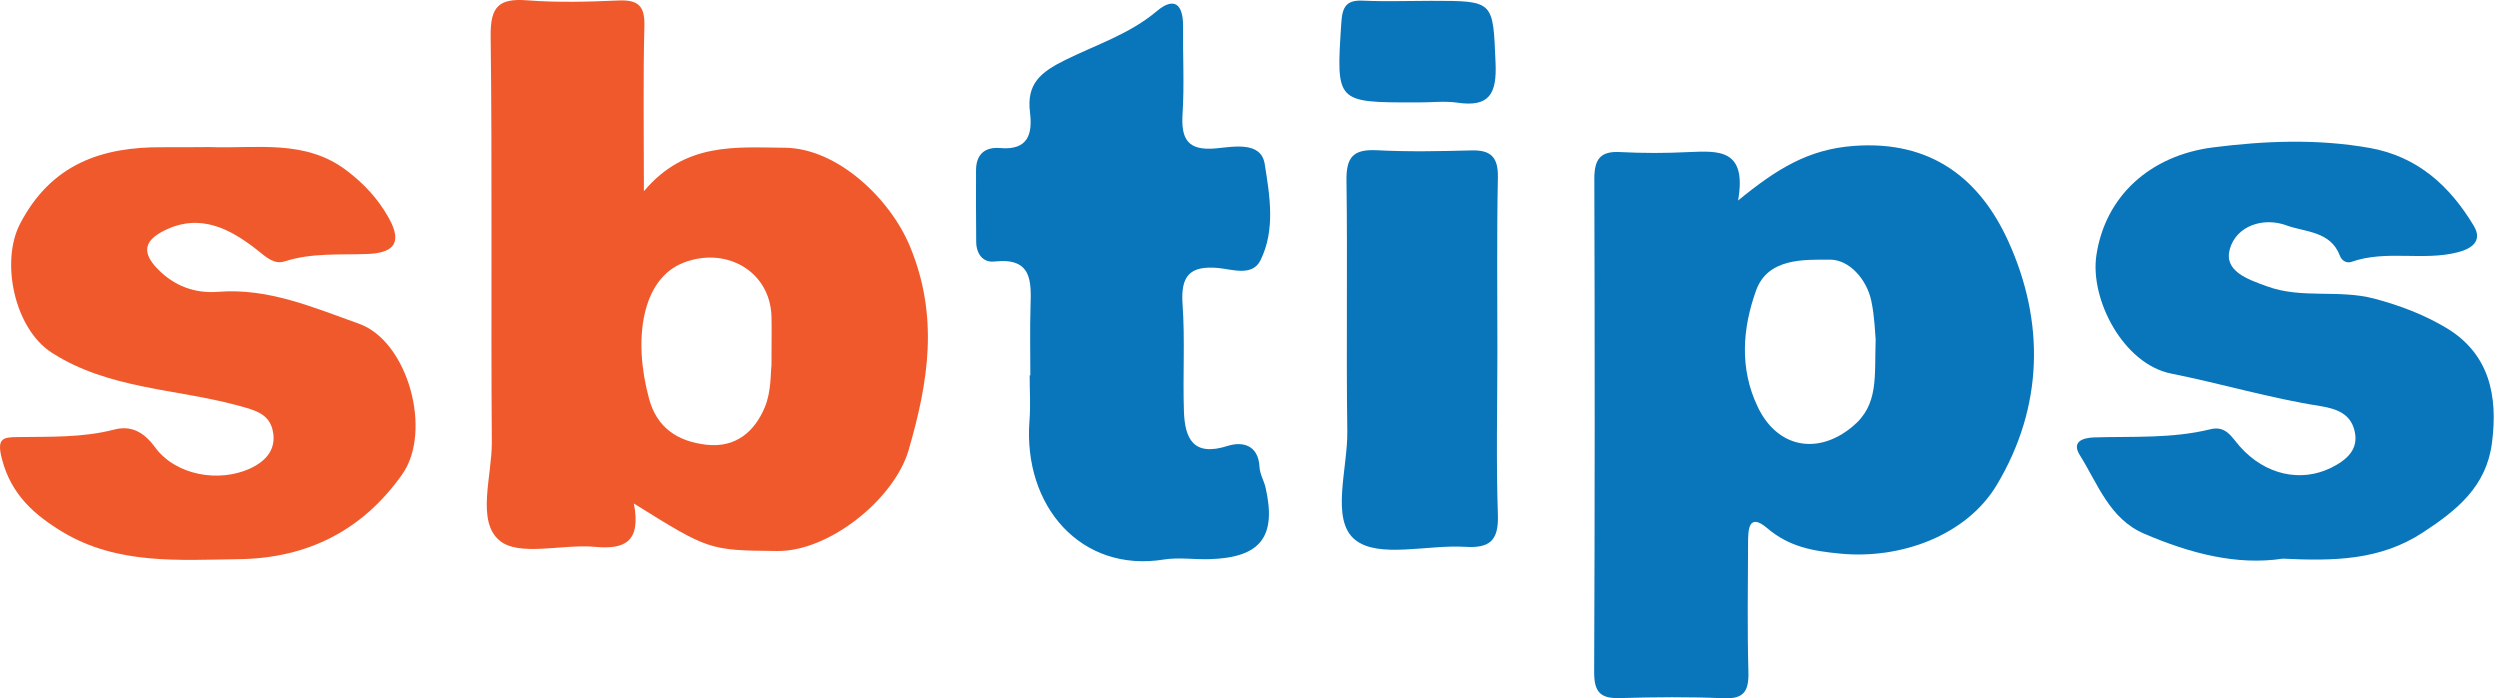 <svg width="179" height="50" viewBox="0 0 179 50" fill="none" xmlns="http://www.w3.org/2000/svg">
<g clip-path="url(#clip0_1_3)">
<path d="M124.446 14.358C127.237 12.069 129.503 10.685 132.735 10.447C138.364 10.029 141.799 12.892 143.791 17.268C146.402 23.005 146.331 29.087 142.98 34.705C140.785 38.378 136.05 40.048 131.793 39.642C129.765 39.451 128.108 39.153 126.533 37.817C125.198 36.684 125.162 37.925 125.162 38.867C125.15 41.944 125.102 45.033 125.186 48.11C125.221 49.493 124.864 50.066 123.385 49.994C120.94 49.887 118.483 49.911 116.038 49.982C114.667 50.03 114.142 49.636 114.142 48.157C114.19 36.374 114.19 24.579 114.154 12.796C114.154 11.413 114.571 10.805 116.014 10.888C117.648 10.972 119.282 10.972 120.916 10.888C123.015 10.805 125.102 10.626 124.446 14.358ZM134.297 24.305C134.25 23.84 134.226 22.671 133.987 21.55C133.653 19.964 132.389 18.604 131.065 18.592C129.157 18.592 126.581 18.461 125.734 20.799C124.768 23.494 124.53 26.368 125.854 29.135C127.261 32.081 130.159 32.606 132.64 30.542C134.536 28.98 134.202 26.977 134.297 24.305Z" fill="#0976BB"/>
<path d="M45.387 36.052C45.912 38.795 44.731 39.356 42.597 39.153C40.259 38.938 37.146 39.881 35.751 38.688C34.105 37.293 35.226 34.084 35.214 31.675C35.143 21.968 35.25 12.271 35.131 2.564C35.107 0.464 35.727 -0.132 37.743 0.023C39.913 0.19 42.096 0.131 44.278 0.035C45.685 -0.024 46.175 0.405 46.139 1.86C46.043 5.569 46.103 9.266 46.103 13.691C49.072 10.161 52.674 10.554 56.192 10.578C59.949 10.614 63.742 14.215 65.161 17.662C67.236 22.683 66.473 27.358 65.054 32.236C64.028 35.742 59.353 39.499 55.656 39.451C50.766 39.404 50.766 39.404 45.387 36.052ZM55.238 26.166C55.238 24.448 55.262 23.542 55.238 22.635C55.119 19.38 51.959 17.638 48.941 18.807C45.96 19.964 45.304 24.257 46.473 28.551C47.033 30.626 48.512 31.604 50.575 31.842C52.686 32.081 54.022 30.9 54.749 29.183C55.238 28.038 55.167 26.654 55.238 26.166Z" fill="#F0592B"/>
<path d="M14.976 10.53C18.339 10.661 21.845 9.934 24.838 12.224C26.055 13.154 27.069 14.227 27.832 15.599C28.941 17.567 27.963 18.127 26.27 18.187C24.302 18.258 22.322 18.091 20.39 18.712C19.615 18.962 19.066 18.413 18.386 17.877C16.49 16.398 14.332 15.217 11.743 16.517C10.324 17.233 10.145 18.068 11.266 19.236C12.471 20.489 13.974 21.025 15.62 20.894C19.233 20.608 22.453 22.027 25.685 23.172C29.215 24.412 30.98 30.876 28.798 33.965C25.959 37.984 22 39.976 17.098 40.036C12.805 40.095 8.44 40.441 4.528 38.116C2.501 36.899 0.807 35.444 0.139 32.868C-0.254 31.377 0.211 31.306 1.225 31.294C3.55 31.258 5.876 31.353 8.178 30.757C9.322 30.459 10.253 30.864 11.088 32.009C12.59 34.061 15.679 34.55 17.874 33.56C19.078 33.011 19.782 32.153 19.543 30.9C19.305 29.636 18.303 29.374 17.015 29.028C12.566 27.823 7.772 27.859 3.717 25.259C1.034 23.542 0.02 18.747 1.439 16.016C3.669 11.747 7.271 10.506 11.672 10.542C12.805 10.542 13.89 10.542 14.976 10.53Z" fill="#F0592B"/>
<path d="M163.445 40C160.153 40.501 156.802 39.618 153.546 38.223C151.042 37.161 150.219 34.669 148.919 32.594C148.299 31.604 149.145 31.353 149.921 31.318C152.711 31.234 155.514 31.413 158.269 30.733C159.39 30.459 159.784 31.306 160.38 31.974C162.193 34.013 164.745 34.55 166.892 33.5C168.048 32.928 168.931 32.153 168.573 30.793C168.275 29.66 167.381 29.278 166.14 29.076C162.55 28.515 159.044 27.465 155.466 26.75C152.032 26.07 149.634 21.443 150.099 18.294C150.732 14.013 153.976 11.127 158.448 10.554C162.205 10.077 165.926 9.934 169.658 10.59C173.093 11.198 175.407 13.309 177.124 16.171C177.84 17.364 176.767 17.865 175.956 18.068C173.475 18.7 170.851 17.877 168.37 18.747C168.072 18.855 167.691 18.735 167.524 18.282C166.856 16.541 165.043 16.625 163.707 16.136C162.038 15.527 160.117 16.171 159.652 17.841C159.223 19.403 160.893 19.988 162.312 20.5C164.816 21.419 167.44 20.703 170.004 21.383C171.841 21.872 173.558 22.528 175.121 23.458C178.245 25.307 178.866 28.348 178.424 31.711C178.031 34.812 175.944 36.517 173.475 38.127C170.434 40.119 167.142 40.179 163.445 40Z" fill="#0976BB"/>
<path d="M73.772 26.881C73.772 25.247 73.736 23.613 73.784 21.991C73.843 20.155 73.915 18.425 71.207 18.724C70.373 18.819 69.908 18.175 69.896 17.328C69.884 15.611 69.872 13.882 69.884 12.164C69.896 11.019 70.552 10.506 71.625 10.602C73.605 10.769 73.939 9.6 73.748 8.05C73.497 6.022 74.463 5.187 76.276 4.293C78.471 3.208 80.868 2.444 82.812 0.81C84.088 -0.275 84.72 0.321 84.708 1.884C84.684 3.971 84.803 6.058 84.672 8.133C84.553 9.97 85.042 10.805 87.046 10.626C88.322 10.506 90.29 10.101 90.552 11.735C90.91 13.977 91.339 16.457 90.242 18.652C89.657 19.809 88.226 19.284 87.236 19.189C85.149 18.998 84.529 19.785 84.672 21.8C84.851 24.329 84.684 26.869 84.768 29.409C84.827 31.377 85.412 32.725 87.904 31.926C88.966 31.592 90.099 31.854 90.182 33.441C90.206 33.953 90.516 34.442 90.623 34.943C91.41 38.45 90.242 39.928 86.604 40.036C85.519 40.072 84.41 39.893 83.348 40.059C77.433 41.026 73.235 36.267 73.712 30.113C73.796 29.04 73.724 27.942 73.724 26.857C73.724 26.881 73.748 26.881 73.772 26.881Z" fill="#0976BB"/>
<path d="M107.213 25.2C107.213 29.099 107.117 32.999 107.249 36.887C107.308 38.724 106.64 39.261 104.911 39.153C102.216 38.986 98.698 40 97.028 38.652C95.251 37.221 96.503 33.56 96.467 30.876C96.384 24.901 96.491 18.914 96.408 12.939C96.384 11.27 96.873 10.673 98.566 10.757C100.832 10.876 103.098 10.828 105.364 10.769C106.76 10.733 107.272 11.27 107.249 12.689C107.165 16.863 107.213 21.025 107.213 25.2Z" fill="#0976BB"/>
<path d="M101.596 7.334C101.5 7.334 101.417 7.334 101.321 7.334C95.632 7.334 95.668 7.334 96.038 1.633C96.11 0.5 96.384 -0.013 97.588 0.047C99.21 0.119 100.844 0.059 102.478 0.059C107.01 0.059 106.891 0.059 107.082 4.507C107.177 6.702 106.652 7.704 104.315 7.346C103.42 7.227 102.502 7.334 101.596 7.334Z" fill="#0976BB"/>
</g>
<defs>
<clipPath id="clip0_1_3">
<rect width="178.551" height="50" fill="white"/>
</clipPath>
</defs>
</svg>
